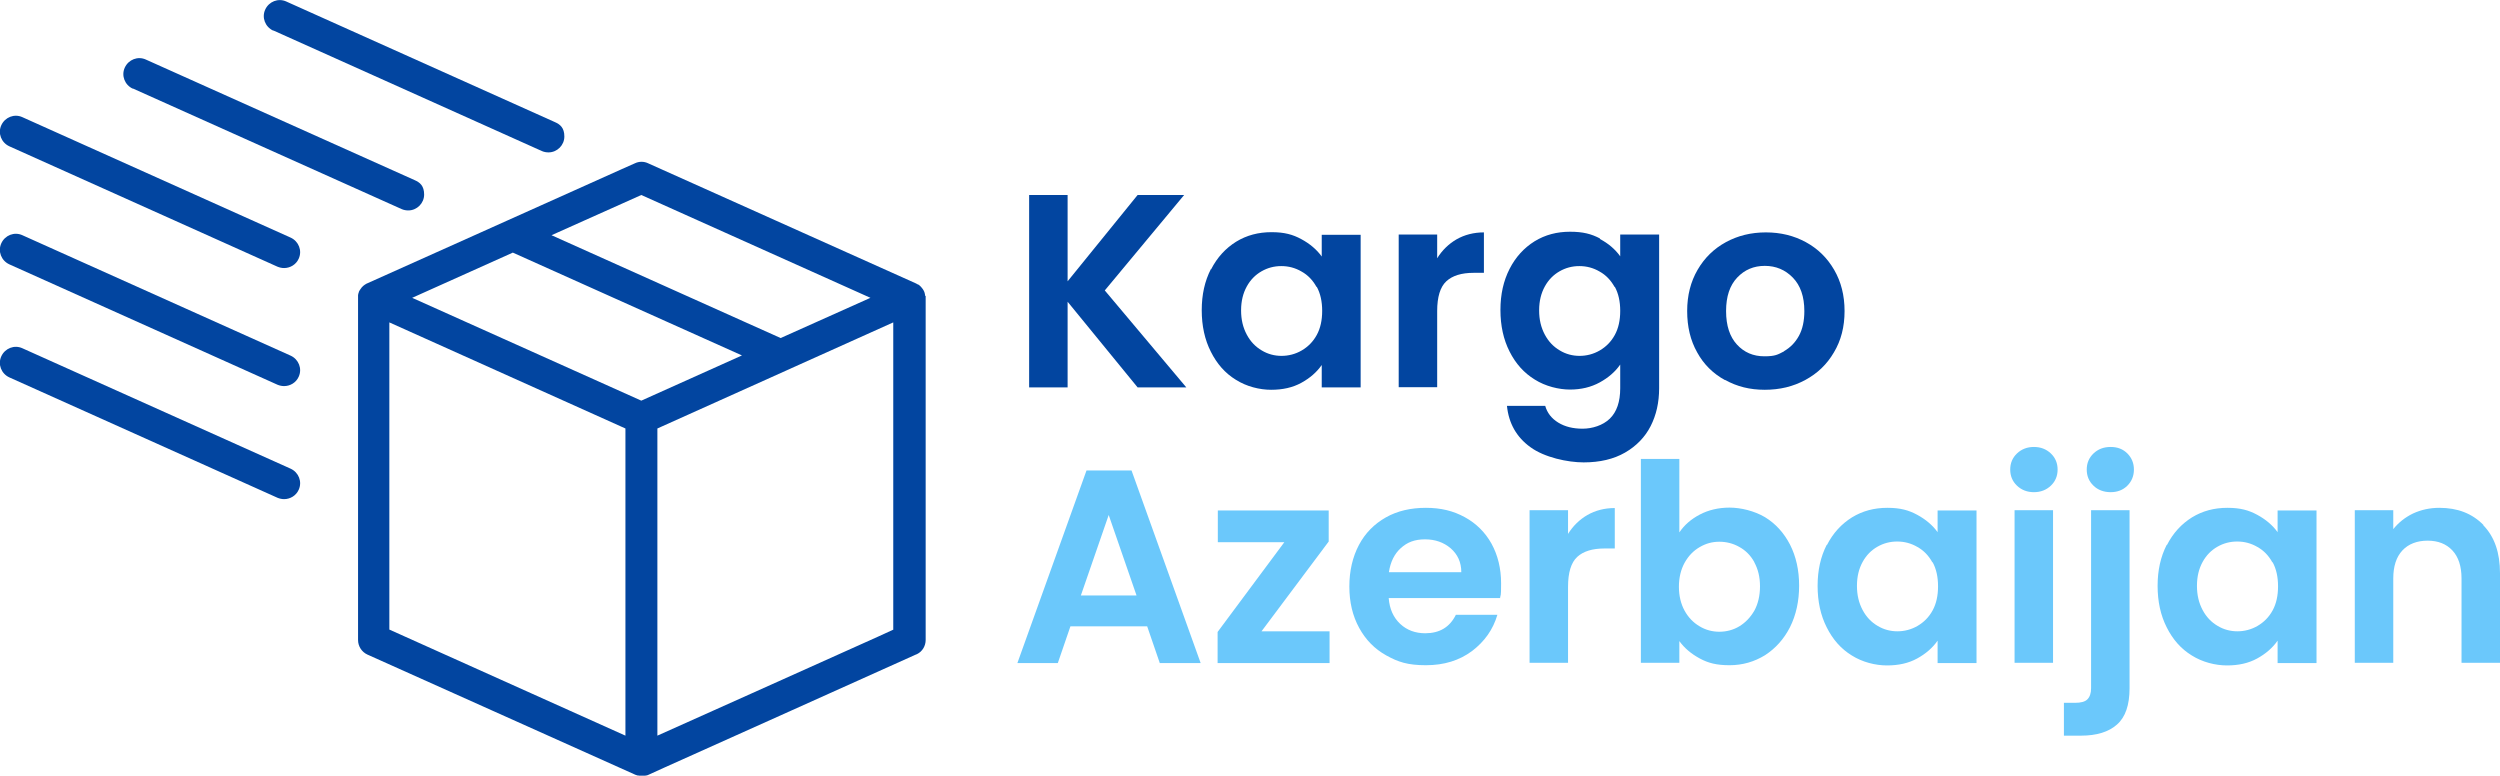 <?xml version="1.0" encoding="UTF-8"?>
<svg id="Layer_1" xmlns="http://www.w3.org/2000/svg" version="1.1" viewBox="0 0 1150 357">
  <!-- Generator: Adobe Illustrator 29.0.1, SVG Export Plug-In . SVG Version: 2.1.0 Build 192)  -->
  <defs>
    <style>
      .st0 {
        fill: #6bc8fb;
      }

      .st1 {
        fill: #0245a0;
      }
    </style>
  </defs>
  <g>
    <path class="st1" d="M425.5,136c0-.1,0-.2,0-.3,0-.2,0-.4-.1-.6,0-.1,0-.2-.1-.4,0-.2-.1-.4-.2-.6,0-.1-.1-.2-.2-.4,0-.2-.2-.3-.3-.5,0-.1-.1-.2-.2-.3-.1-.2-.2-.3-.4-.5,0,0-.1-.2-.2-.3-.2-.2-.3-.3-.5-.5,0,0-.1-.1-.2-.2-.2-.2-.5-.4-.8-.6-.2-.1-.2-.1,0,0,.2.2-.1,0-.2,0-.2-.1-.5-.3-.7-.4,0,0,0,0,0,0l-123.3-55.3c-1.9-.9-4.1-.9-6,0l-6.3,2.8-52.8,23.7-11.8,5.3-52.4,23.5s0,0,0,0c-.2.1-.5.2-.7.4,0,0-.1,0-.2.1,0,0,0,0,0,0-.3.2-.5.4-.8.6,0,0-.1.1-.2.2-.2.2-.3.3-.5.5,0,0-.2.2-.2.3-.1.2-.3.3-.4.5,0,.1-.1.2-.2.3-.1.2-.2.3-.3.5,0,.1-.1.2-.2.4,0,.2-.1.4-.2.6,0,.1,0,.2-.1.4,0,.2-.1.4-.1.6,0,.1,0,.2,0,.3,0,.3,0,.7,0,1v157.3c0,2.9,1.7,5.5,4.3,6.7l123.3,55.3c.3.1.6.2.9.3,0,0,.2,0,.2,0,.2,0,.5.1.7.1,0,0,.2,0,.3,0,.3,0,.6,0,.9,0s.6,0,.9,0c0,0,.2,0,.3,0,.2,0,.5,0,.7-.1,0,0,.2,0,.2,0,.3,0,.6-.2.9-.3l7.7-3.5,57.9-26,57.6-25.9c.1,0,.2,0,.3-.1,2.5-1.2,4-3.8,4-6.5v-157.3c0-.3,0-.7,0-1h0ZM295,89.7l105.4,47.3-41.3,18.5-16.5-7.4-88.9-39.9,41.3-18.5ZM235.9,116.2l105.4,47.3-46.3,20.8-105.4-47.3s46.3-20.8,46.3-20.8ZM287.7,338.4l-108.6-48.8v-141.3l108.6,48.8v141.3ZM411,289.6l-7.2,3.3-57.9,26-43.5,19.5v-141.3l2-.9,57.6-25.9c0,0,.2,0,.2-.1h0s48.7-21.9,48.7-21.9v141.3h0Z"/>
    <path class="st1" d="M125.7,14l123.6,55.5c.9.4,2,.6,3,.6,4,0,7.3-3.3,7.3-7.3s-1.9-5.6-4.5-6.7L133.7,1.6l-2-.9c-3.7-1.7-8,0-9.7,3.7s0,8,3.7,9.7h0Z"/>
    <path class="st1" d="M61.1,40.7l123.7,55.5c.9.4,2,.6,3,.6,4,0,7.3-3.3,7.3-7.3s-1.9-5.6-4.5-6.7L67.1,27.4c-3.7-1.7-8,0-9.7,3.7s0,8,3.7,9.7h0Z"/>
    <path class="st1" d="M4.3,67.3l122.5,55,.9.4c1,.4,2,.6,3,.6,2.8,0,5.5-1.6,6.7-4.3,1.7-3.7,0-8-3.7-9.7L10.3,53.9c-3.7-1.7-8,0-9.7,3.7s0,8,3.7,9.7h0Z"/>
    <path class="st1" d="M133.7,163.6L10.3,108.2c-3.7-1.7-8,0-9.7,3.7-1.7,3.7,0,8,3.7,9.7l123.4,55.4c1,.4,2,.6,3,.6,2.8,0,5.5-1.6,6.7-4.3,1.7-3.7,0-8-3.7-9.7h0Z"/>
    <path class="st1" d="M133.7,215.6L10.3,160.2c-3.7-1.7-8,0-9.7,3.7-1.7,3.7,0,8,3.7,9.7l123.4,55.4c1,.4,2,.6,3,.6,2.8,0,5.5-1.6,6.7-4.3,1.7-3.7,0-8-3.7-9.7h0Z"/>
  </g>
  <g>
    <path class="st1" d="M523.3,178.2l-32.2-39.4v39.4h-17.7v-88.5h17.7v39.7l32.2-39.7h21.4l-36.5,43.9,37.5,44.6h-22.4Z"/>
    <path class="st1" d="M557.1,123.9c2.8-5.5,6.7-9.7,11.5-12.7,4.9-3,10.3-4.4,16.3-4.4s9.8,1.1,13.7,3.2c3.9,2.1,7.1,4.8,9.4,8v-10h17.9v70.2h-17.9v-10.3c-2.3,3.3-5.4,6-9.4,8.2-4,2.2-8.6,3.2-13.9,3.2s-11.3-1.5-16.2-4.6c-4.9-3-8.7-7.3-11.5-12.9-2.8-5.5-4.2-11.9-4.2-19.1s1.4-13.4,4.2-18.9h0ZM605.6,132c-1.7-3.1-4-5.5-6.9-7.1-2.9-1.7-6-2.5-9.3-2.5s-6.3.8-9.1,2.4c-2.8,1.6-5.1,3.9-6.8,7s-2.6,6.7-2.6,11,.9,7.9,2.6,11.1c1.7,3.2,4,5.6,6.9,7.3,2.8,1.7,5.9,2.5,9.1,2.5s6.4-.8,9.3-2.5c2.9-1.7,5.2-4,6.9-7.1,1.7-3.1,2.5-6.8,2.5-11.1s-.8-8-2.5-11.1h0Z"/>
    <path class="st1" d="M670,110.1c3.7-2.1,7.9-3.2,12.6-3.2v18.6h-4.7c-5.6,0-9.8,1.3-12.6,3.9-2.8,2.6-4.2,7.2-4.2,13.7v35h-17.7v-70.2h17.7v10.9c2.3-3.7,5.3-6.6,8.9-8.7h0Z"/>
    <path class="st1" d="M735.9,109.9c4,2.1,7.1,4.8,9.4,8v-10h17.9v70.7c0,6.5-1.3,12.3-3.9,17.4-2.6,5.1-6.6,9.2-11.8,12.2-5.2,3-11.6,4.5-19,4.5s-18.1-2.3-24.5-7c-6.4-4.6-10-11-10.8-19h17.6c.9,3.2,2.9,5.8,6,7.7,3.1,1.9,6.8,2.8,11.2,2.8s9.3-1.5,12.5-4.6c3.2-3.1,4.8-7.8,4.8-14v-10.9c-2.3,3.3-5.4,6-9.4,8.2s-8.6,3.3-13.7,3.3-11.3-1.5-16.2-4.6c-4.9-3-8.8-7.3-11.6-12.9-2.8-5.5-4.2-11.9-4.2-19.1s1.4-13.4,4.2-18.9c2.8-5.5,6.7-9.7,11.5-12.7,4.9-3,10.3-4.4,16.3-4.4s9.8,1,13.8,3.1h0ZM742.7,132c-1.7-3.1-4-5.5-6.9-7.1-2.9-1.7-6-2.5-9.3-2.5s-6.3.8-9.1,2.4c-2.8,1.6-5.1,3.9-6.8,7-1.7,3.1-2.6,6.7-2.6,11s.9,7.9,2.6,11.1c1.7,3.2,4,5.6,6.9,7.3,2.8,1.7,5.9,2.5,9.1,2.5s6.4-.8,9.3-2.5c2.9-1.7,5.2-4,6.9-7.1,1.7-3.1,2.5-6.8,2.5-11.1s-.8-8-2.5-11.1h0Z"/>
    <path class="st1" d="M793.4,174.8c-5.4-3-9.7-7.2-12.7-12.7-3.1-5.5-4.6-11.8-4.6-19s1.6-13.5,4.8-19c3.2-5.5,7.5-9.7,13-12.7,5.5-3,11.6-4.5,18.4-4.5s12.9,1.5,18.4,4.5c5.5,3,9.8,7.2,13,12.7,3.2,5.5,4.8,11.8,4.8,19s-1.6,13.5-4.9,19c-3.2,5.5-7.6,9.7-13.2,12.7-5.5,3-11.7,4.5-18.6,4.5s-12.8-1.5-18.2-4.5h0ZM820.7,161.5c2.8-1.6,5.1-3.9,6.8-7s2.5-6.9,2.5-11.4c0-6.7-1.8-11.8-5.3-15.4-3.5-3.6-7.8-5.4-12.9-5.4s-9.3,1.8-12.7,5.4c-3.4,3.6-5.1,8.7-5.1,15.4s1.7,11.8,5,15.4c3.3,3.6,7.5,5.4,12.6,5.4s6.2-.8,9.1-2.3h0Z"/>
    <path class="st0" d="M527.6,288.1h-35.2l-5.8,16.9h-18.6l31.8-88.6h20.7l31.8,88.6h-18.8l-5.8-16.9h0ZM522.8,273.9l-12.8-37-12.8,37h25.6,0Z"/>
    <path class="st0" d="M580.3,290.4h31.3v14.6h-51.5v-14.3l30.7-41.3h-30.6v-14.6h51v14.3l-30.9,41.3h0Z"/>
    <path class="st0" d="M690.1,275.1h-51.3c.4,5.1,2.2,9,5.3,11.9,3.1,2.9,7,4.3,11.5,4.3,6.6,0,11.3-2.8,14.1-8.5h19.1c-2,6.8-5.9,12.3-11.7,16.7-5.8,4.3-12.8,6.5-21.2,6.5s-12.8-1.5-18.2-4.5c-5.4-3-9.5-7.2-12.5-12.7s-4.5-11.8-4.5-19,1.5-13.6,4.4-19.1,7.1-9.7,12.4-12.7c5.3-3,11.5-4.4,18.4-4.4s12.6,1.4,17.9,4.3c5.3,2.9,9.4,7,12.3,12.2,2.9,5.3,4.4,11.4,4.4,18.2s-.2,4.8-.5,6.9h0ZM672.2,263.2c0-4.6-1.7-8.2-4.9-11-3.2-2.7-7.1-4.1-11.8-4.1s-8.1,1.3-11.1,4c-3,2.7-4.8,6.4-5.5,11.1h33.3Z"/>
    <path class="st0" d="M730.2,236.9c3.7-2.1,7.9-3.2,12.6-3.2v18.6h-4.7c-5.6,0-9.8,1.3-12.6,3.9-2.8,2.6-4.2,7.2-4.2,13.7v35h-17.7v-70.2h17.7v10.9c2.3-3.7,5.3-6.6,8.9-8.7h0Z"/>
    <path class="st0" d="M781.9,236.7c4-2.1,8.6-3.2,13.7-3.2s11.4,1.5,16.3,4.4c4.9,3,8.7,7.2,11.5,12.6,2.8,5.5,4.2,11.8,4.2,18.9s-1.4,13.5-4.2,19.1c-2.8,5.5-6.7,9.8-11.5,12.9-4.9,3-10.3,4.6-16.3,4.6s-9.8-1-13.7-3.1c-3.9-2.1-7.1-4.8-9.4-8v10h-17.7v-93.8h17.7v33.8c2.3-3.4,5.4-6.1,9.4-8.2h0ZM807,258.6c-1.7-3.1-4-5.4-6.9-7-2.8-1.6-5.9-2.4-9.2-2.4s-6.2.8-9.1,2.5-5.1,4-6.9,7.2c-1.7,3.1-2.6,6.8-2.6,11s.9,7.9,2.6,11c1.7,3.1,4,5.5,6.9,7.2,2.8,1.7,5.9,2.5,9.1,2.5s6.4-.8,9.2-2.5c2.8-1.7,5.1-4.1,6.9-7.2,1.7-3.1,2.6-6.9,2.6-11.2s-.9-7.9-2.6-11h0Z"/>
    <path class="st0" d="M840.4,250.7c2.8-5.5,6.7-9.7,11.5-12.7,4.9-3,10.3-4.4,16.3-4.4s9.8,1.1,13.7,3.2c3.9,2.1,7.1,4.8,9.4,8v-10h17.9v70.2h-17.9v-10.3c-2.3,3.3-5.4,6-9.4,8.2-4,2.2-8.6,3.2-13.9,3.2s-11.3-1.5-16.2-4.6c-4.9-3-8.7-7.3-11.5-12.9-2.8-5.5-4.2-11.9-4.2-19.1s1.4-13.4,4.2-18.9h0ZM888.9,258.7c-1.7-3.1-4-5.5-6.9-7.1-2.9-1.7-6-2.5-9.3-2.5s-6.3.8-9.1,2.4c-2.8,1.6-5.1,3.9-6.8,7s-2.6,6.7-2.6,11,.9,7.9,2.6,11.1,4,5.6,6.9,7.3c2.8,1.7,5.9,2.5,9.1,2.5s6.4-.8,9.3-2.5c2.9-1.7,5.2-4,6.9-7.1,1.7-3.1,2.5-6.8,2.5-11.1s-.8-8-2.5-11.1h0Z"/>
    <path class="st0" d="M927.8,223.4c-2.1-2-3.1-4.5-3.1-7.4s1-5.4,3.1-7.4c2.1-2,4.7-3,7.8-3s5.7,1,7.8,3c2.1,2,3.1,4.5,3.1,7.4s-1,5.4-3.1,7.4c-2.1,2-4.7,3-7.8,3s-5.7-1-7.8-3ZM944.4,234.7v70.2h-17.7v-70.2h17.7Z"/>
    <path class="st0" d="M979.6,316.5c0,7.8-1.9,13.4-5.8,16.8-3.8,3.4-9.4,5.1-16.5,5.1h-7.9v-15.1h5.1c2.7,0,4.6-.5,5.7-1.6s1.7-2.8,1.7-5.1v-81.9h17.7v81.8ZM963,223.4c-2.1-2-3.1-4.5-3.1-7.4s1-5.4,3.1-7.4c2.1-2,4.7-3,7.9-3s5.7,1,7.7,3,3,4.5,3,7.4-1,5.4-3,7.4c-2,2-4.6,3-7.7,3s-5.9-1-7.9-3Z"/>
    <path class="st0" d="M996.8,250.7c2.8-5.5,6.7-9.7,11.5-12.7,4.9-3,10.3-4.4,16.3-4.4s9.8,1.1,13.7,3.2c3.9,2.1,7.1,4.8,9.4,8v-10h17.9v70.2h-17.9v-10.3c-2.3,3.3-5.4,6-9.4,8.2-4,2.2-8.6,3.2-13.9,3.2s-11.3-1.5-16.2-4.6c-4.9-3-8.7-7.3-11.5-12.9-2.8-5.5-4.2-11.9-4.2-19.1s1.4-13.4,4.2-18.9h0ZM1045.3,258.7c-1.7-3.1-4-5.5-6.9-7.1-2.9-1.7-6-2.5-9.3-2.5s-6.3.8-9.1,2.4c-2.8,1.6-5.1,3.9-6.8,7s-2.6,6.7-2.6,11,.9,7.9,2.6,11.1,4,5.6,6.9,7.3c2.8,1.7,5.9,2.5,9.1,2.5s6.4-.8,9.3-2.5c2.9-1.7,5.2-4,6.9-7.1,1.7-3.1,2.5-6.8,2.5-11.1s-.8-8-2.5-11.1h0Z"/>
    <path class="st0" d="M1142.3,241.6c5.2,5.3,7.7,12.7,7.7,22.1v41.2h-17.7v-38.8c0-5.6-1.4-9.9-4.2-12.9-2.8-3-6.6-4.5-11.4-4.5s-8.8,1.5-11.6,4.5c-2.8,3-4.2,7.3-4.2,12.9v38.8h-17.7v-70.2h17.7v8.7c2.4-3,5.4-5.4,9.1-7.2,3.7-1.7,7.7-2.6,12.1-2.6,8.4,0,15.1,2.6,20.3,7.9h0Z"/>
  </g>
</svg>